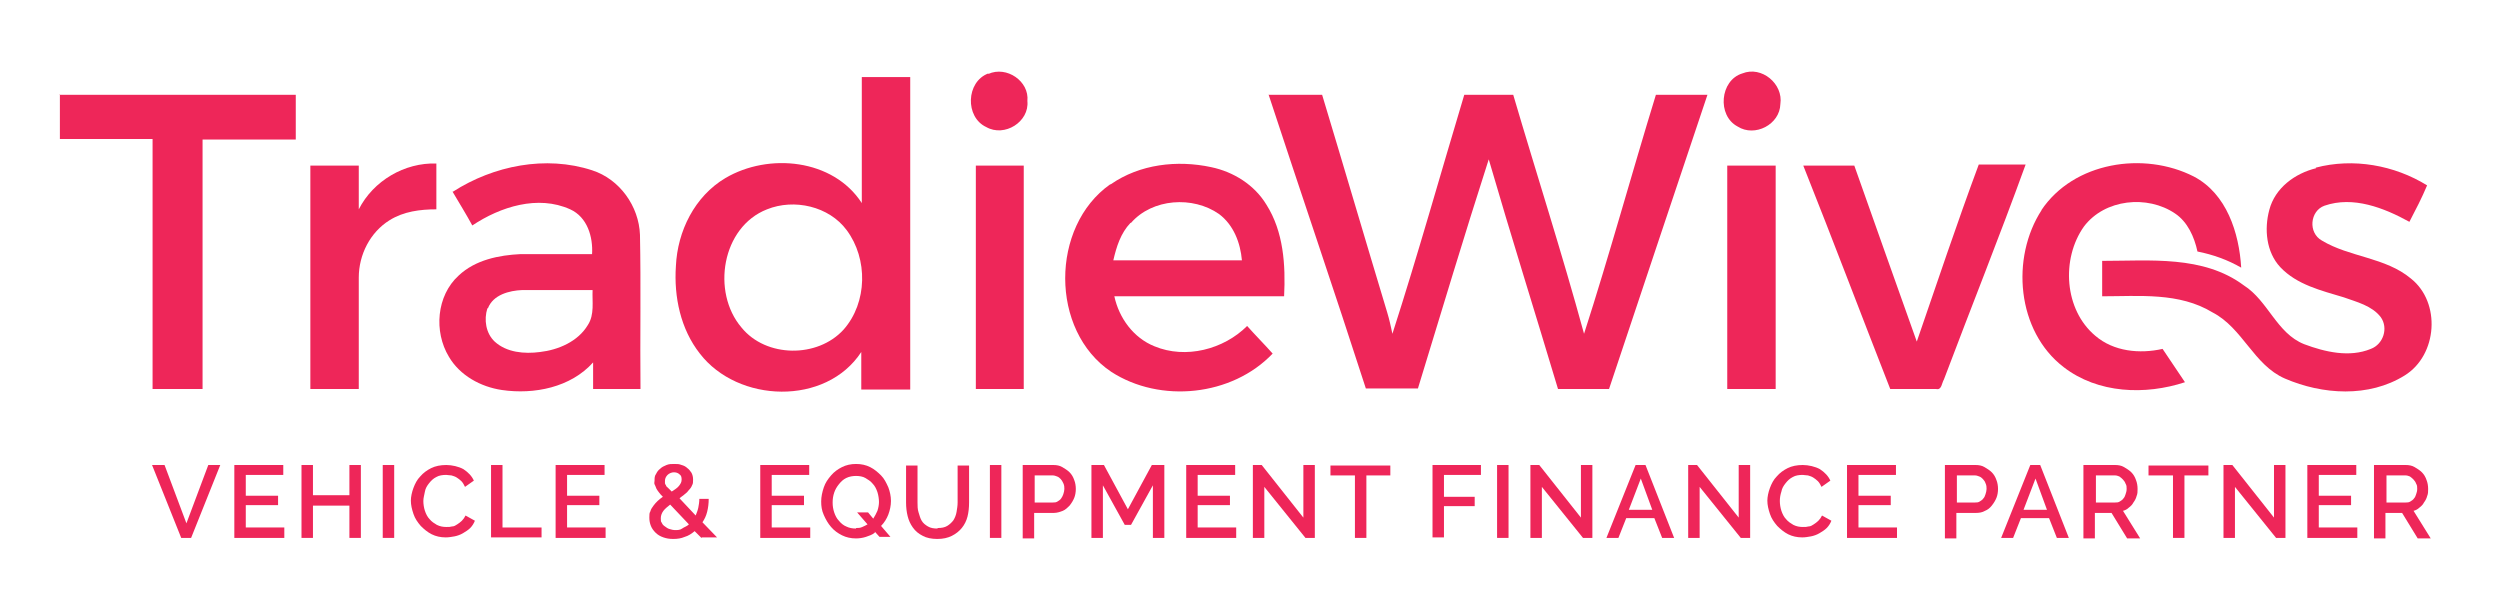 <?xml version="1.0" encoding="UTF-8"?>
<svg id="Layer_1" xmlns="http://www.w3.org/2000/svg" version="1.1" viewBox="0 0 480.1 113.5">
  <!-- Generator: Adobe Illustrator 29.6.1, SVG Export Plug-In . SVG Version: 2.1.1 Build 9)  -->
  <defs>
    <style>
      .st0 {
        fill: #ee2659;
      }
    </style>
  </defs>
  <g>
    <path class="st0" d="M189.8,14.2c3.5-1.6,7.9,1.4,7.5,5.2.4,4-4.4,7-7.9,5-4.1-1.9-3.9-8.7.4-10.3Z"/>
    <path class="st0" d="M334.6,14.1c3.7-1.5,7.9,2,7.3,5.9-.1,3.9-4.9,6.4-8.2,4.3-4-2.1-3.4-8.9.9-10.2Z"/>
    <path class="st0" d="M165.5,14.8c3.1,0,6.2,0,9.3,0,0,20,0,40,0,60-3.1,0-6.2,0-9.4,0,0-2.4,0-4.8,0-7.2-6.8,10.4-23.7,9.8-31,.3-3.7-4.7-5-10.9-4.6-16.8.3-6.7,3.6-13.4,9.5-16.9,8.3-4.9,20.7-3.7,26.2,4.8,0-8.1,0-16.2,0-24.3ZM147.3,40.2c-8.7,3.4-10.7,15.9-4.9,22.7,4.7,5.8,14.6,5.9,19.6.4,4.6-5.2,4.7-13.6.6-19.1-3.4-4.6-10.1-6.1-15.3-4Z"/>
    <path class="st0" d="M11.4,18.2c15.1,0,30.2,0,45.4,0,0,2.9,0,5.7,0,8.6-6,0-12,0-17.9,0,0,16,0,32,0,47.9-3.2,0-6.4,0-9.6,0,0-16,0-32,0-48-5.9,0-11.9,0-17.8,0,0-2.9,0-5.8,0-8.6Z"/>
    <path class="st0" d="M243.6,18.2c3.4,0,6.9,0,10.3,0,4.2,13.9,8.3,27.9,12.5,41.8.4,1.3.7,2.7,1,4.1,4.9-15.2,9.2-30.6,13.8-45.9,3.1,0,6.2,0,9.4,0,4.5,15.3,9.4,30.5,13.6,45.9,4.9-15.2,9.1-30.6,13.8-45.9,3.3,0,6.6,0,9.9,0-6.3,18.8-12.6,37.6-18.9,56.5-3.3,0-6.6,0-9.8,0-4.4-14.7-9-29.3-13.3-44.1-4.7,14.6-9.1,29.3-13.6,44-3.3,0-6.7,0-10,0-6.1-18.9-12.5-37.6-18.7-56.5Z"/>
    <path class="st0" d="M59.6,31.8c3.1,0,6.2,0,9.3,0,0,2.8,0,5.6,0,8.4,2.8-5.5,8.8-9,14.9-8.8,0,3,0,5.9,0,8.8-3.1,0-6.3.4-9,2.1-3.7,2.3-5.9,6.6-5.9,11,0,7.1,0,14.3,0,21.4-3.1,0-6.2,0-9.3,0,0-14.3,0-28.6,0-42.9Z"/>
    <path class="st0" d="M87,36.8c7.8-5,17.8-7,26.7-4.1,5.3,1.7,9,6.9,9.2,12.4.2,9.9,0,19.7.1,29.6-3,0-6.1,0-9.1,0,0-1.7,0-3.4,0-5.1-4.3,4.8-11.3,6.2-17.5,5.3-4.1-.6-8.1-2.8-10.2-6.4-2.9-4.8-2.4-11.7,1.9-15.6,3.2-3,7.7-3.9,11.9-4.1,4.6,0,9.1,0,13.7,0,.2-3.3-.9-7.1-4.2-8.6-6.2-2.8-13.4-.5-18.8,3.1-1.2-2.2-2.5-4.3-3.8-6.5ZM93.6,59.2c-.7,2.2-.3,4.8,1.4,6.4,2.3,2.1,5.7,2.4,8.7,2,3.5-.4,7.3-2,9.2-5.2,1.3-2,.8-4.5.9-6.7-4.5,0-9,0-13.5,0-2.5.1-5.6.9-6.6,3.5Z"/>
    <path class="st0" d="M187.4,31.8c3.1,0,6.1,0,9.2,0,0,14.3,0,28.6,0,42.9-3.1,0-6.1,0-9.2,0,0-14.3,0-28.6,0-42.9Z"/>
    <path class="st0" d="M213.3,35.4c5.6-3.9,12.8-4.7,19.3-3.3,4.3.9,8.3,3.4,10.6,7.2,3.3,5.2,3.7,11.6,3.4,17.6-10.9,0-21.7,0-32.6,0,.9,4.2,3.7,8,7.7,9.6,6,2.5,13.3.6,17.8-3.9,1.6,1.8,3.3,3.5,4.9,5.3-7.8,8.2-21.6,9.6-31,3.5-11.8-7.9-11.7-27.9-.2-36ZM217.1,42.8c-1.9,2-2.7,4.6-3.3,7.2,8.2,0,16.5,0,24.7,0-.3-3.4-1.6-6.8-4.4-8.9-5-3.5-12.8-3-16.9,1.7Z"/>
    <path class="st0" d="M331.8,31.8c3.1,0,6.2,0,9.2,0,0,14.3,0,28.6,0,42.9-3.1,0-6.2,0-9.3,0,0-14.3,0-28.6,0-42.9Z"/>
    <path class="st0" d="M346.3,31.8c3.2,0,6.5,0,9.8,0,4,11.3,8,22.6,12,33.8,3.9-11.3,7.7-22.7,11.9-34,3,0,6,0,9,0-5,13.8-10.5,27.5-15.7,41.3-.4.6-.4,2.1-1.5,1.8-2.9,0-5.9,0-8.8,0-5.6-14.3-11-28.6-16.7-42.9Z"/>
    <path class="st0" d="M392,40.4c6.2-9.3,19.7-11.4,29.3-6.5,6.3,3.3,8.7,10.8,9.1,17.5-2.6-1.5-5.4-2.5-8.4-3.1-.6-2.8-1.9-5.7-4.3-7.3-5.3-3.6-13.5-2.8-17.5,2.5-4.4,6.2-3.8,16,2.2,21,3.5,3,8.5,3.5,12.9,2.5,1.4,2.1,2.9,4.3,4.3,6.4-7.6,2.5-16.7,2.2-23.3-2.9-9-6.9-10.2-21-4.2-30.2Z"/>
    <path class="st0" d="M444.7,32.2c7.2-1.9,15.1-.5,21.4,3.4-1,2.4-2.2,4.7-3.4,7-4.9-2.7-10.8-5-16.3-3.1-2.8,1-3.2,5.2-.5,6.7,5.3,3.2,12.2,3.2,17.1,7.3,5.8,4.6,5.1,14.7-1.2,18.6-6.9,4.3-15.8,3.7-23,.6-6-2.6-8.1-9.7-13.9-12.7-6.4-3.9-14.1-3.1-21.2-3.1,0-2.3,0-4.5,0-6.8,9.2,0,19.4-1.1,27.2,4.7,4.7,3,6.3,9.2,11.6,11.3,4,1.5,8.7,2.6,12.8.9,2.4-.9,3.4-4,1.9-6.1-1.7-2.2-4.6-2.9-7.1-3.8-4.3-1.3-9-2.4-12.2-5.8-2.7-2.9-3.1-7.3-2.1-11,1.1-4.2,4.9-7,9-8Z"/>
  </g>
  <g>
    <path class="st0" d="M31.6,89.3l4.2,11.2,4.2-11.2h2.3l-5.6,14h-1.9l-5.6-14h2.3Z"/>
    <path class="st0" d="M54.6,101.4v1.9h-9.6v-14h9.4v1.9h-7.2v4h6.2v1.8h-6.2v4.3h7.4Z"/>
    <path class="st0" d="M69.3,89.3v14h-2.2v-6.2h-7v6.2h-2.2v-14h2.2v5.8h7v-5.8h2.2Z"/>
    <path class="st0" d="M73.5,103.3v-14h2.2v14h-2.2Z"/>
    <path class="st0" d="M78.9,96.2c0-.8.2-1.7.5-2.5.3-.8.7-1.6,1.3-2.2.6-.7,1.3-1.2,2.1-1.6.8-.4,1.8-.6,2.9-.6s2.4.3,3.3.8c.9.6,1.6,1.3,2,2.2l-1.7,1.2c-.2-.4-.4-.8-.7-1.1-.3-.3-.6-.5-.9-.7-.3-.2-.7-.3-1-.4-.4,0-.7-.1-1-.1-.7,0-1.4.1-1.9.4-.6.3-1,.7-1.4,1.2-.4.5-.7,1-.8,1.6s-.3,1.2-.3,1.8.1,1.3.3,1.9c.2.6.5,1.2.9,1.6.4.5.9.8,1.4,1.1.6.3,1.2.4,1.8.4s.7,0,1.1-.1c.4,0,.7-.2,1-.4.3-.2.6-.4.9-.7.3-.3.5-.6.7-1l1.8,1c-.2.5-.5,1-.9,1.4-.4.4-.9.7-1.4,1s-1.1.5-1.6.6c-.6.1-1.1.2-1.7.2-1,0-1.9-.2-2.7-.6-.8-.4-1.5-1-2.1-1.6-.6-.7-1.1-1.4-1.4-2.3-.3-.9-.5-1.7-.5-2.6Z"/>
    <path class="st0" d="M94.3,103.3v-14h2.2v12h7.5v1.9h-9.7Z"/>
    <path class="st0" d="M116.3,101.4v1.9h-9.6v-14h9.4v1.9h-7.2v4h6.2v1.8h-6.2v4.3h7.4Z"/>
    <path class="st0" d="M134.7,103.3l-1.3-1.3c-.6.5-1.2.9-1.9,1.1-.7.3-1.4.4-2.2.4s-1.3-.1-1.9-.3c-.6-.2-1.1-.5-1.5-.9s-.7-.8-.9-1.3c-.2-.5-.3-1-.3-1.6s0-.9.2-1.2c.1-.4.3-.7.6-1.1.2-.3.5-.6.8-.9s.6-.5,1-.8c-.3-.3-.6-.6-.8-.9-.2-.3-.4-.5-.5-.8s-.2-.5-.3-.7,0-.5,0-.7c0-.5,0-.9.3-1.3.2-.4.4-.7.8-1,.3-.3.7-.5,1.2-.7.5-.2.9-.2,1.5-.2s.9,0,1.4.2c.4.1.8.3,1.1.6.3.2.6.6.8.9.2.4.3.8.3,1.3s0,.8-.2,1.1c-.1.3-.3.6-.6.9-.2.3-.5.6-.8.8-.3.3-.7.5-1,.8l3.1,3.3c.2-.5.4-1,.5-1.5.1-.5.2-1.1.2-1.7h1.8c0,.9-.1,1.7-.3,2.5s-.5,1.4-.9,2l2.8,2.9h-2.9ZM129.6,101.8c.5,0,1,0,1.4-.3s.9-.4,1.3-.8l-3.6-3.8c-.5.4-1,.8-1.3,1.2s-.5.9-.5,1.4,0,.7.2.9c.1.3.3.5.6.7.3.2.5.4.9.5.3.1.7.2,1.1.2ZM127.7,92.4c0,.1,0,.3,0,.4,0,.1.1.3.2.4,0,.2.2.3.4.5.2.2.4.4.7.7.6-.4,1.1-.7,1.4-1.1s.5-.7.5-1.2-.1-.8-.4-1c-.3-.3-.7-.4-1.1-.4s-.9.2-1.2.5c-.3.3-.5.7-.5,1.1Z"/>
    <path class="st0" d="M155.6,101.4v1.9h-9.6v-14h9.4v1.9h-7.2v4h6.2v1.8h-6.2v4.3h7.4Z"/>
    <path class="st0" d="M168,102.3c-.5.4-1.1.6-1.7.8-.6.2-1.3.3-1.9.3-1,0-1.9-.2-2.7-.6-.8-.4-1.5-.9-2.1-1.6s-1-1.4-1.4-2.3-.5-1.7-.5-2.6.2-1.8.5-2.7c.3-.9.8-1.6,1.4-2.3.6-.7,1.3-1.2,2.1-1.6.8-.4,1.7-.6,2.7-.6s1.9.2,2.7.6,1.5,1,2.1,1.6,1,1.4,1.4,2.3c.3.8.5,1.7.5,2.6s-.2,1.8-.5,2.6c-.3.8-.8,1.6-1.4,2.2l1.8,2.1h-2.1l-.9-1ZM164.4,101.4c.4,0,.8,0,1.2-.2s.7-.3,1-.5l-2-2.3h2.1l1,1.2c.3-.5.6-1,.8-1.5.2-.6.3-1.2.3-1.7s-.1-1.3-.3-1.9-.5-1.2-.9-1.6c-.4-.5-.9-.8-1.4-1.1-.5-.3-1.2-.4-1.8-.4s-1.3.1-1.9.4c-.6.3-1,.7-1.4,1.2-.4.5-.7,1-.9,1.6-.2.6-.3,1.2-.3,1.9s.1,1.3.3,1.9c.2.6.5,1.2.9,1.6.4.5.9.9,1.4,1.1.6.3,1.2.4,1.9.4Z"/>
    <path class="st0" d="M180.1,101.4c.7,0,1.3-.1,1.8-.4.5-.3.9-.7,1.2-1.1.3-.5.5-1,.6-1.6.1-.6.2-1.2.2-1.8v-7.1h2.2v7.1c0,1-.1,1.9-.3,2.7s-.6,1.6-1.1,2.2-1.1,1.1-1.9,1.5c-.8.4-1.7.6-2.8.6s-2.1-.2-2.8-.6c-.8-.4-1.4-.9-1.9-1.6s-.8-1.4-1-2.2c-.2-.8-.3-1.7-.3-2.6v-7.1h2.2v7.1c0,.6,0,1.3.2,1.9s.3,1.1.6,1.6c.3.5.7.8,1.2,1.1.5.3,1.1.4,1.8.4Z"/>
    <path class="st0" d="M190.1,103.3v-14h2.2v14h-2.2Z"/>
    <path class="st0" d="M196.4,103.3v-14h5.9c.6,0,1.2.1,1.7.4s1,.6,1.4,1c.4.4.7.9.9,1.5.2.5.3,1.1.3,1.7s-.1,1.2-.3,1.7c-.2.5-.5,1-.9,1.5-.4.4-.8.8-1.3,1s-1.1.4-1.7.4h-3.8v4.9h-2.2ZM198.6,96.5h3.6c.3,0,.6,0,.9-.2s.5-.3.7-.6.3-.5.4-.8c.1-.3.2-.7.2-1s0-.7-.2-1.1-.3-.6-.5-.8c-.2-.2-.4-.4-.7-.5-.3-.1-.5-.2-.8-.2h-3.5v5.2Z"/>
    <path class="st0" d="M221.4,103.3v-10.1l-4.2,7.6h-1.2l-4.2-7.6v10.1h-2.2v-14h2.4l4.6,8.5,4.6-8.5h2.4v14h-2.2Z"/>
    <path class="st0" d="M237.4,101.4v1.9h-9.6v-14h9.4v1.9h-7.2v4h6.2v1.8h-6.2v4.3h7.4Z"/>
    <path class="st0" d="M242.8,93.5v9.8h-2.2v-14h1.7l8,10.1v-10.1h2.2v14h-1.8l-7.9-9.8Z"/>
    <path class="st0" d="M267,91.3h-4.6v12h-2.2v-12h-4.7v-1.9h11.5v1.9Z"/>
    <path class="st0" d="M275.1,103.3v-14h9.3v1.9h-7.1v4.2h5.9v1.8h-5.9v6h-2.2Z"/>
    <path class="st0" d="M287.5,103.3v-14h2.2v14h-2.2Z"/>
    <path class="st0" d="M296.1,93.5v9.8h-2.2v-14h1.7l8,10.1v-10.1h2.2v14h-1.8l-7.9-9.8Z"/>
    <path class="st0" d="M314.1,89.3h1.9l5.5,14h-2.3l-1.5-3.8h-5.4l-1.5,3.8h-2.3l5.6-14ZM317.3,97.9l-2.2-6-2.3,6h4.6Z"/>
    <path class="st0" d="M326.4,93.5v9.8h-2.2v-14h1.7l8,10.1v-10.1h2.2v14h-1.8l-7.9-9.8Z"/>
    <path class="st0" d="M339.4,96.2c0-.8.2-1.7.5-2.5s.7-1.6,1.3-2.2c.6-.7,1.3-1.2,2.1-1.6s1.8-.6,2.9-.6,2.4.3,3.3.8c.9.6,1.6,1.3,2,2.2l-1.7,1.2c-.2-.4-.4-.8-.7-1.1-.3-.3-.6-.5-.9-.7s-.7-.3-1-.4c-.4,0-.7-.1-1-.1-.7,0-1.4.1-1.9.4-.6.3-1,.7-1.4,1.2-.4.5-.7,1-.8,1.6-.2.6-.3,1.2-.3,1.8s.1,1.3.3,1.9c.2.6.5,1.2.9,1.6.4.5.9.8,1.4,1.1.6.3,1.2.4,1.8.4s.7,0,1.1-.1c.4,0,.7-.2,1-.4.3-.2.6-.4.9-.7.3-.3.5-.6.7-1l1.8,1c-.2.5-.5,1-.9,1.4-.4.4-.9.7-1.4,1-.5.3-1.1.5-1.6.6-.6.1-1.1.2-1.7.2-1,0-1.9-.2-2.7-.6-.8-.4-1.5-1-2.1-1.6-.6-.7-1.1-1.4-1.4-2.3-.3-.9-.5-1.7-.5-2.6Z"/>
    <path class="st0" d="M364.3,101.4v1.9h-9.6v-14h9.4v1.9h-7.2v4h6.2v1.8h-6.2v4.3h7.4Z"/>
    <path class="st0" d="M373.5,103.3v-14h5.9c.6,0,1.2.1,1.7.4s1,.6,1.4,1c.4.4.7.9.9,1.5.2.5.3,1.1.3,1.7s-.1,1.2-.3,1.7c-.2.5-.5,1-.9,1.5s-.8.8-1.3,1c-.5.3-1.1.4-1.7.4h-3.8v4.9h-2.2ZM375.7,96.5h3.6c.3,0,.6,0,.9-.2s.5-.3.7-.6c.2-.2.3-.5.4-.8.1-.3.2-.7.2-1s0-.7-.2-1.1c-.1-.3-.3-.6-.5-.8-.2-.2-.4-.4-.7-.5-.3-.1-.5-.2-.8-.2h-3.5v5.2Z"/>
    <path class="st0" d="M389.9,89.3h1.9l5.5,14h-2.3l-1.5-3.8h-5.4l-1.5,3.8h-2.3l5.6-14ZM393.1,97.9l-2.2-6-2.3,6h4.6Z"/>
    <path class="st0" d="M400.1,103.3v-14h6.1c.6,0,1.2.1,1.7.4s1,.6,1.4,1c.4.4.7.9.9,1.5.2.5.3,1.1.3,1.7s0,.9-.2,1.4c-.1.4-.3.8-.6,1.2-.2.4-.5.7-.9,1-.3.3-.7.5-1.1.6l3.3,5.3h-2.5l-3-4.9h-3.2v4.9h-2.2ZM402.3,96.5h3.9c.3,0,.6,0,.9-.2s.5-.3.7-.6c.2-.2.3-.5.4-.8.1-.3.2-.6.2-1s0-.7-.2-1c-.1-.3-.3-.6-.5-.8-.2-.2-.4-.4-.7-.6-.3-.1-.5-.2-.8-.2h-3.7v5.2Z"/>
    <path class="st0" d="M424.1,91.3h-4.6v12h-2.2v-12h-4.7v-1.9h11.5v1.9Z"/>
    <path class="st0" d="M429.2,93.5v9.8h-2.2v-14h1.7l8,10.1v-10.1h2.2v14h-1.8l-7.9-9.8Z"/>
    <path class="st0" d="M452.7,101.4v1.9h-9.6v-14h9.4v1.9h-7.2v4h6.2v1.8h-6.2v4.3h7.4Z"/>
    <path class="st0" d="M455.9,103.3v-14h6.1c.6,0,1.2.1,1.7.4s1,.6,1.4,1c.4.4.7.9.9,1.5.2.5.3,1.1.3,1.7s0,.9-.2,1.4c-.1.4-.3.8-.6,1.2-.2.4-.5.7-.9,1-.3.3-.7.5-1.1.6l3.3,5.3h-2.5l-3-4.9h-3.2v4.9h-2.2ZM458.1,96.5h3.9c.3,0,.6,0,.9-.2s.5-.3.7-.6c.2-.2.3-.5.4-.8.1-.3.2-.6.2-1s0-.7-.2-1c-.1-.3-.3-.6-.5-.8-.2-.2-.4-.4-.7-.6-.3-.1-.5-.2-.8-.2h-3.7v5.2Z"/>
  </g>
</svg>